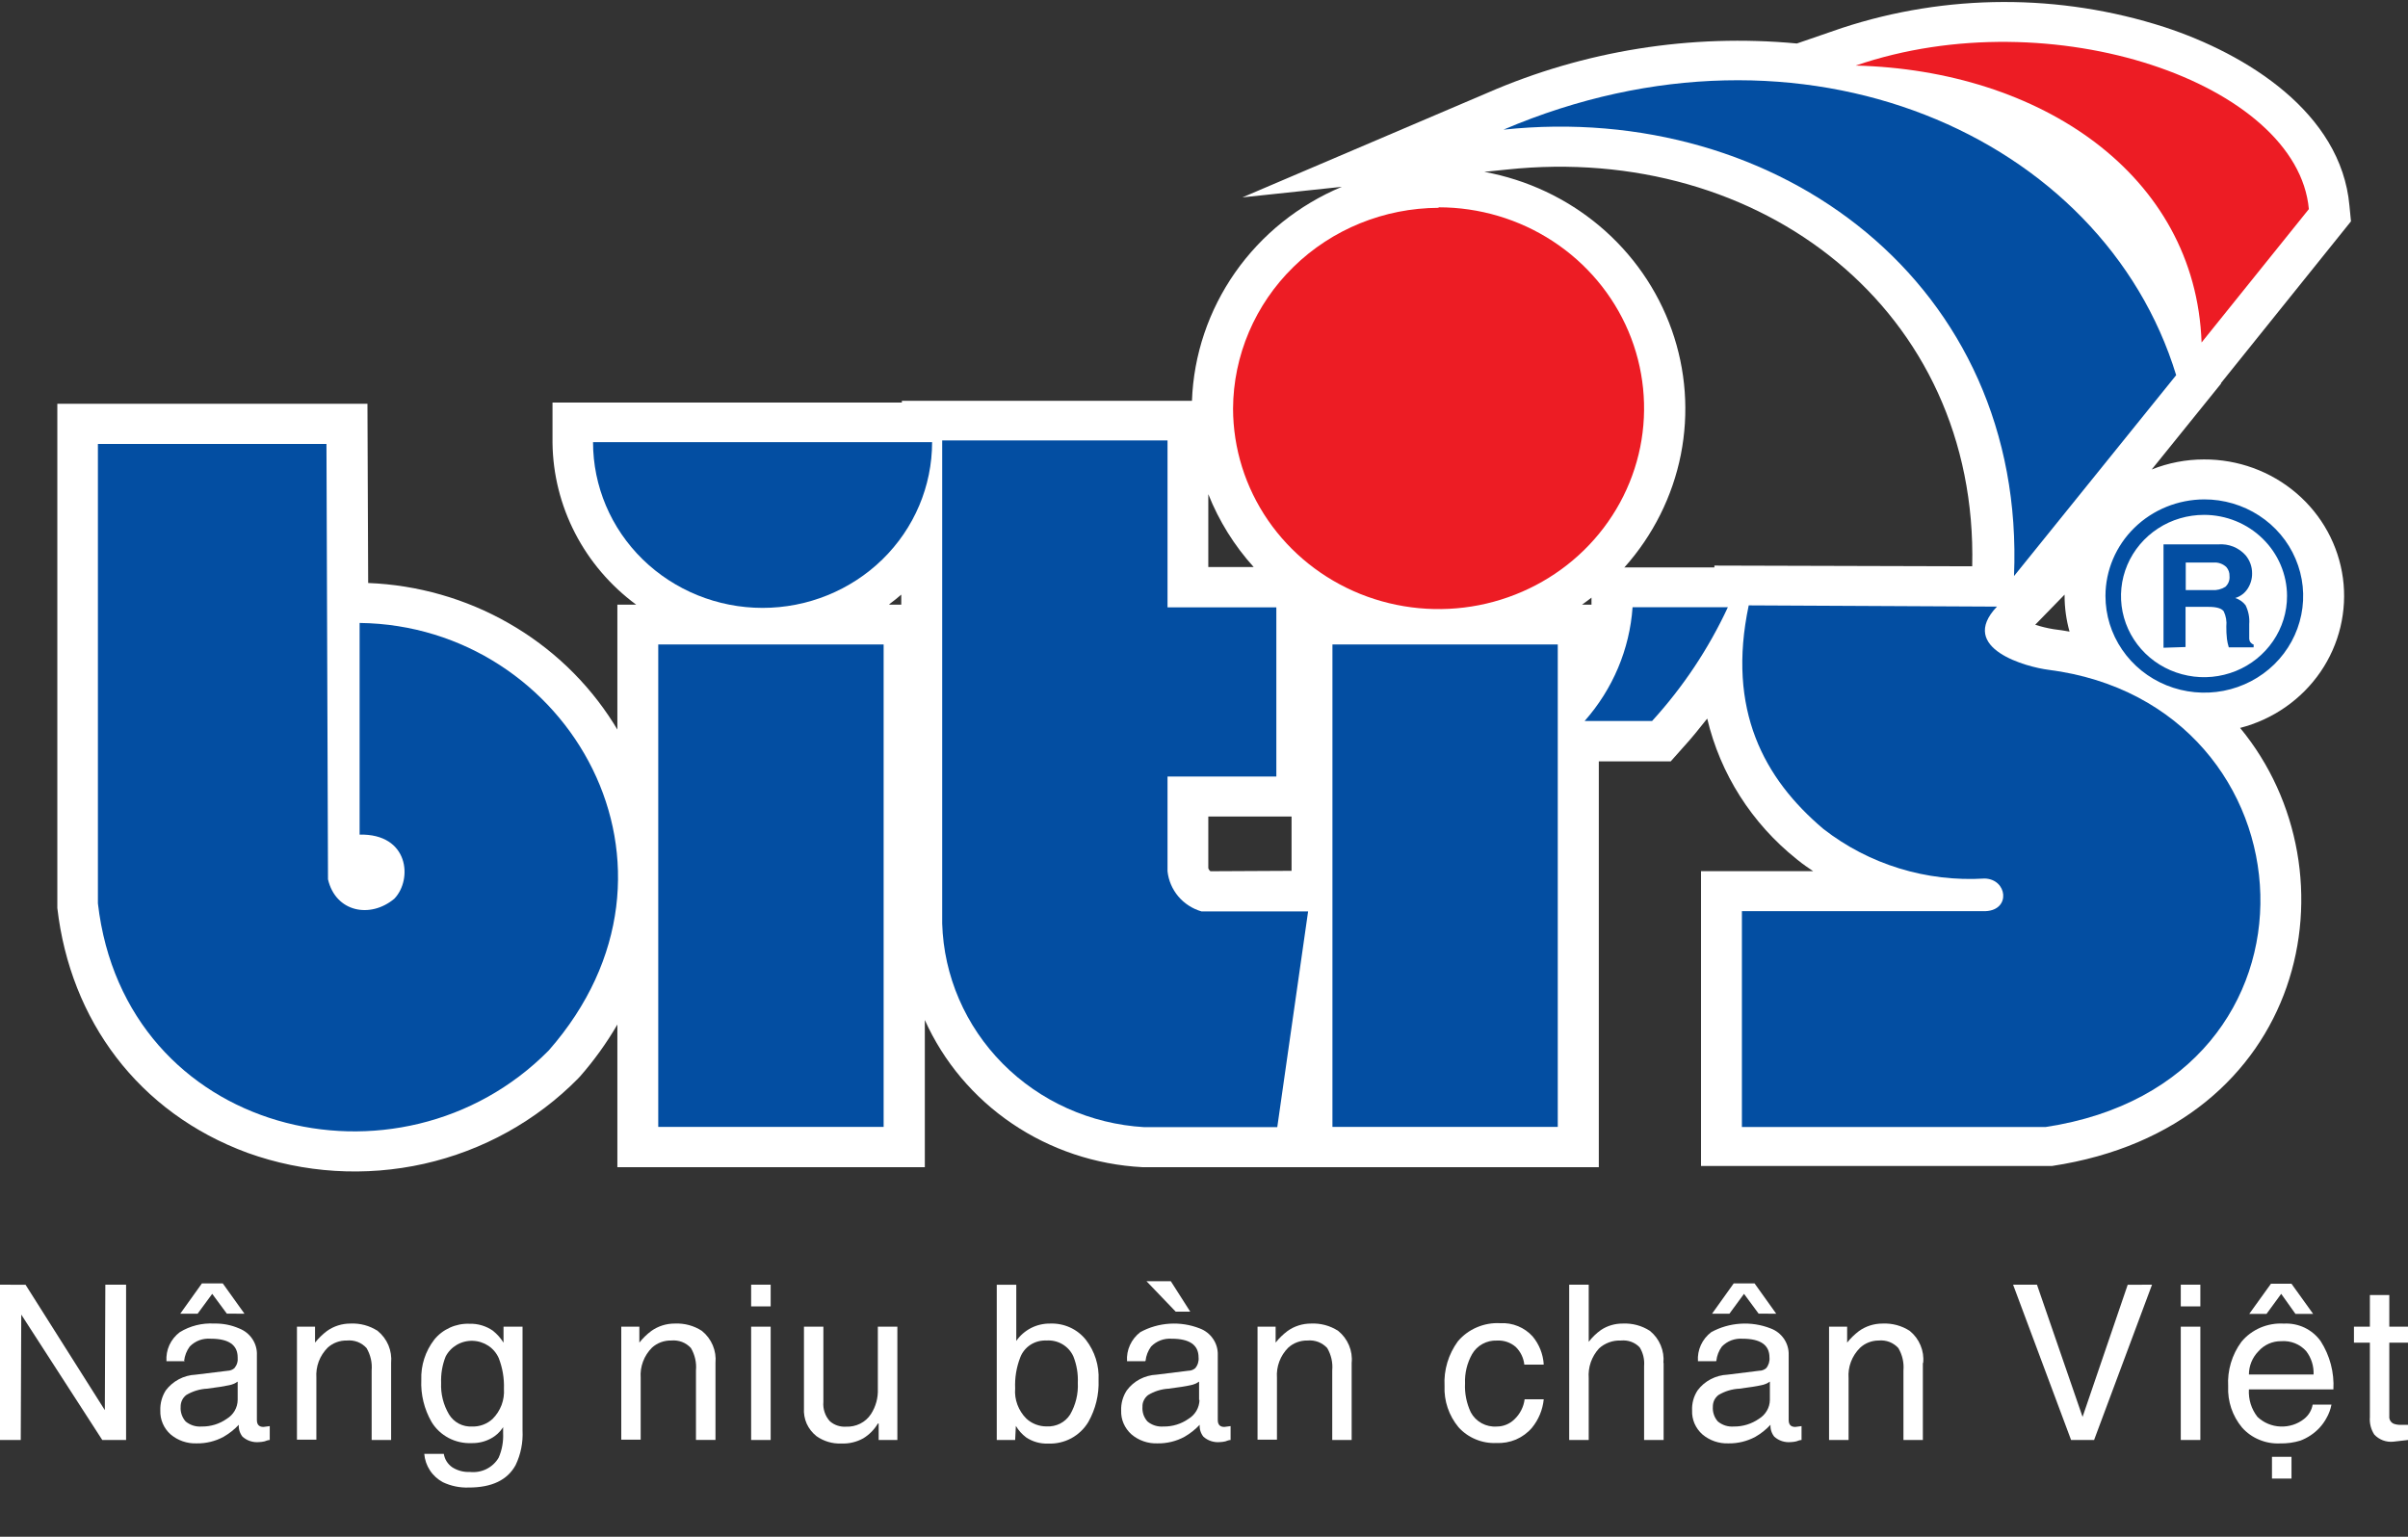 <svg width="47" height="30" viewBox="0 0 47 30" fill="none" xmlns="http://www.w3.org/2000/svg">
<rect x="0" y="0" width="47" height="30" fill="#333333" stroke="none"/>
<g id="bitis">
<path id="Vector" fill-rule="evenodd" clip-rule="evenodd" d="M35.072 0.849L35.955 0.545C37.995 -0.124 40.203 -0.13 42.247 0.529C43.851 1.055 45.694 2.2 45.857 4.014L45.887 4.321L43.35 7.478V7.49L41.998 9.165C42.321 9.036 42.667 8.969 43.017 8.969C43.68 8.966 44.321 9.2 44.821 9.627C45.32 10.053 45.643 10.643 45.73 11.286C45.816 11.928 45.66 12.58 45.291 13.118C44.921 13.656 44.364 14.045 43.723 14.21C46.063 17.044 45.029 22.011 40.05 22.762H39.99H33.201V17.006H35.389C35.291 16.94 35.189 16.871 35.099 16.797L35.083 16.785L35.069 16.773C34.191 16.073 33.577 15.107 33.322 14.028C33.167 14.224 33.009 14.42 32.848 14.595L32.61 14.863H31.206V22.785H22.295C21.385 22.737 20.506 22.443 19.757 21.936C19.008 21.429 18.417 20.728 18.051 19.912V22.785H12.05V20.001C11.839 20.363 11.594 20.704 11.316 21.02L11.3 21.036L11.284 21.054C10.468 21.882 9.424 22.461 8.278 22.719C7.131 22.976 5.933 22.902 4.83 22.505C2.698 21.72 1.372 19.914 1.119 17.726V17.683V7.882H7.172L7.186 11.381C8.152 11.419 9.094 11.688 9.929 12.166C10.764 12.643 11.466 13.313 11.974 14.118C12 14.159 12.026 14.2 12.05 14.242V11.804H12.417C11.916 11.434 11.508 10.957 11.225 10.409C10.942 9.861 10.791 9.257 10.784 8.643V7.859H17.603V7.824H23.265C23.297 6.928 23.59 6.06 24.107 5.32C24.625 4.581 25.347 4 26.19 3.647L24.25 3.853L29.026 1.815C30.922 0.988 33.005 0.655 35.072 0.849ZM23.584 9.647V11.069H24.469C24.09 10.65 23.791 10.168 23.584 9.647ZM30.887 11.804H31.063V11.667C31.003 11.714 30.941 11.759 30.879 11.804H30.887ZM31.695 11.077H33.462V11.041L38.494 11.055C38.614 6.067 34.377 2.784 29.411 3.31L28.971 3.355C29.805 3.508 30.582 3.874 31.224 4.415C31.867 4.957 32.351 5.654 32.629 6.438C32.907 7.221 32.968 8.062 32.807 8.876C32.645 9.69 32.266 10.448 31.709 11.073L31.695 11.077ZM17.359 11.804H17.591V11.608C17.515 11.673 17.439 11.736 17.359 11.794V11.804ZM25.209 17V15.94H23.584V16.948C23.591 16.972 23.606 16.993 23.626 17.008L25.209 17ZM40.395 12.334C40.33 12.104 40.297 11.866 40.297 11.628V11.608L39.724 12.196C39.841 12.234 39.961 12.263 40.083 12.283C40.188 12.296 40.292 12.311 40.395 12.33" fill="white"/>
<path id="Vector_2" fill-rule="evenodd" clip-rule="evenodd" d="M43.021 9.749C43.403 9.748 43.776 9.858 44.094 10.065C44.412 10.272 44.66 10.566 44.806 10.911C44.953 11.256 44.992 11.636 44.917 12.002C44.843 12.368 44.66 12.704 44.39 12.969C44.12 13.233 43.776 13.413 43.401 13.486C43.027 13.558 42.639 13.521 42.286 13.378C41.933 13.235 41.632 12.993 41.42 12.682C41.208 12.372 41.095 12.007 41.095 11.633C41.096 11.134 41.299 10.656 41.66 10.303C42.021 9.95 42.51 9.751 43.021 9.749ZM43.021 10.051C42.7 10.051 42.386 10.143 42.12 10.317C41.853 10.491 41.645 10.739 41.522 11.028C41.399 11.318 41.367 11.636 41.429 11.944C41.492 12.252 41.646 12.534 41.873 12.756C42.099 12.977 42.388 13.128 42.703 13.189C43.017 13.251 43.343 13.219 43.64 13.099C43.936 12.979 44.189 12.775 44.367 12.514C44.545 12.254 44.64 11.947 44.639 11.633C44.638 11.214 44.467 10.812 44.164 10.516C43.861 10.219 43.45 10.052 43.021 10.051Z" fill="#034EA2"/>
<path id="Vector_3" fill-rule="evenodd" clip-rule="evenodd" d="M42.228 12.645V10.627H43.294C43.395 10.619 43.496 10.634 43.59 10.671C43.684 10.709 43.767 10.768 43.833 10.843C43.914 10.942 43.958 11.065 43.957 11.192C43.959 11.299 43.928 11.404 43.869 11.494C43.813 11.58 43.728 11.644 43.628 11.674C43.708 11.7 43.778 11.748 43.829 11.814C43.886 11.929 43.911 12.057 43.901 12.184C43.901 12.322 43.901 12.42 43.901 12.473C43.903 12.497 43.911 12.521 43.927 12.541C43.942 12.56 43.963 12.575 43.987 12.582V12.637H43.502C43.485 12.583 43.473 12.528 43.466 12.473C43.457 12.392 43.453 12.311 43.454 12.229C43.465 12.129 43.447 12.027 43.404 11.935C43.362 11.876 43.264 11.847 43.109 11.847H42.658V12.631L42.228 12.645ZM42.662 11.52H43.177C43.268 11.526 43.359 11.504 43.436 11.455C43.465 11.428 43.487 11.396 43.501 11.359C43.515 11.323 43.52 11.284 43.516 11.245C43.519 11.183 43.498 11.122 43.458 11.074C43.426 11.042 43.387 11.017 43.343 11.001C43.3 10.985 43.253 10.978 43.207 10.982H42.662V11.52Z" fill="#034EA2"/>
<path id="Vector_4" fill-rule="evenodd" clip-rule="evenodd" d="M29.344 2.531C34.723 1.961 39.547 5.559 39.31 11.246L42.475 7.324C41.051 2.657 35.199 0.033 29.348 2.53" fill="#034EA2"/>
<path id="Vector_5" fill-rule="evenodd" clip-rule="evenodd" d="M30.929 14.075C31.479 13.454 31.808 12.674 31.865 11.854H33.725C33.349 12.663 32.851 13.412 32.246 14.075H30.929Z" fill="#034EA2"/>
<path id="Vector_6" fill-rule="evenodd" clip-rule="evenodd" d="M34.132 11.818C33.701 13.858 34.429 15.201 35.59 16.183C36.48 16.876 37.603 17.221 38.739 17.15C39.18 17.164 39.252 17.762 38.759 17.787H33.999V22.001H39.928C45.745 21.121 45.267 13.75 39.98 13.075C39.579 13.026 38.195 12.665 38.977 11.842L34.132 11.818Z" fill="#034EA2"/>
<path id="Vector_7" d="M30.405 12.581H26.007V21.999H30.405V12.581Z" fill="#034EA2"/>
<path id="Vector_8" fill-rule="evenodd" clip-rule="evenodd" d="M18.39 8.598H22.788V11.857H24.912V15.159H22.788V17.008C22.807 17.188 22.88 17.358 22.997 17.498C23.115 17.638 23.273 17.74 23.45 17.792H25.532L24.93 22.004H22.335C21.288 21.943 20.302 21.501 19.572 20.765C18.842 20.029 18.42 19.052 18.39 18.028V8.598Z" fill="#034EA2"/>
<path id="Vector_9" d="M17.247 12.581H12.848V21.999H17.247V12.581Z" fill="#034EA2"/>
<path id="Vector_10" fill-rule="evenodd" clip-rule="evenodd" d="M18.193 8.632C18.193 9.49 17.845 10.313 17.224 10.92C16.603 11.526 15.762 11.867 14.884 11.867C14.006 11.867 13.165 11.526 12.544 10.92C11.923 10.313 11.575 9.49 11.575 8.632H18.193Z" fill="#034EA2"/>
<path id="Vector_11" fill-rule="evenodd" clip-rule="evenodd" d="M1.911 8.667V17.636C2.435 22.164 7.802 23.448 10.71 20.507C13.839 16.942 11.095 12.208 7.019 12.161V16.293C7.982 16.271 8.058 17.169 7.697 17.544C7.23 17.936 6.552 17.809 6.402 17.166L6.372 8.667H1.911Z" fill="#034EA2"/>
<path id="Vector_12" fill-rule="evenodd" clip-rule="evenodd" d="M28.079 4.047C28.872 4.047 29.647 4.277 30.306 4.707C30.966 5.138 31.48 5.75 31.784 6.466C32.087 7.182 32.167 7.97 32.014 8.73C31.86 9.491 31.479 10.189 30.919 10.738C30.359 11.287 29.645 11.661 28.867 11.814C28.09 11.966 27.284 11.89 26.55 11.595C25.817 11.299 25.19 10.798 24.748 10.155C24.306 9.511 24.069 8.754 24.067 7.978C24.072 6.94 24.496 5.944 25.247 5.21C25.998 4.475 27.016 4.061 28.079 4.057" fill="#ED1C24"/>
<path id="Vector_13" fill-rule="evenodd" clip-rule="evenodd" d="M36.22 1.28C39.814 1.369 42.854 3.4 42.971 6.686L45.065 4.082C44.842 1.627 40.05 -0.035 36.22 1.28Z" fill="#ED1C24"/>
<path id="Vector_14" d="M2.056 25.079H2.461V28.111H1.996L0.415 25.663L0.405 28.111H0V25.079L0.499 25.081L2.046 27.528L2.056 25.079Z" fill="white"/>
<path id="Vector_15" d="M3.61 26.573H3.249C3.242 26.465 3.261 26.357 3.306 26.258C3.351 26.16 3.421 26.073 3.508 26.007C3.709 25.883 3.945 25.824 4.182 25.838C4.348 25.834 4.513 25.866 4.665 25.932C4.772 25.973 4.863 26.045 4.925 26.138C4.988 26.232 5.019 26.342 5.014 26.454V27.72C5.014 27.811 5.056 27.856 5.143 27.856L5.265 27.84V28.111C5.233 28.111 5.199 28.126 5.163 28.138C5.128 28.146 5.094 28.151 5.058 28.152C5 28.158 4.94 28.151 4.884 28.133C4.828 28.115 4.777 28.085 4.733 28.046C4.681 27.98 4.655 27.898 4.661 27.814C4.574 27.907 4.473 27.986 4.362 28.05C4.202 28.136 4.022 28.18 3.839 28.177C3.652 28.184 3.47 28.121 3.329 28.001C3.263 27.942 3.211 27.87 3.177 27.79C3.142 27.71 3.126 27.623 3.129 27.536C3.124 27.398 3.161 27.261 3.235 27.144C3.303 27.053 3.39 26.979 3.491 26.925C3.592 26.872 3.704 26.841 3.819 26.836L4.441 26.76C4.49 26.759 4.538 26.741 4.575 26.709C4.599 26.68 4.618 26.646 4.629 26.61C4.64 26.574 4.643 26.536 4.639 26.499C4.639 26.256 4.465 26.134 4.114 26.134C4.038 26.128 3.961 26.138 3.89 26.164C3.819 26.191 3.755 26.233 3.703 26.287C3.643 26.369 3.605 26.465 3.594 26.565L3.61 26.573ZM4.639 27.33V26.971C4.589 27.007 4.531 27.031 4.471 27.042C4.388 27.061 4.248 27.083 4.045 27.109C3.9 27.116 3.758 27.159 3.634 27.234C3.599 27.262 3.571 27.297 3.553 27.336C3.534 27.376 3.525 27.42 3.526 27.463C3.522 27.515 3.529 27.567 3.546 27.616C3.563 27.665 3.589 27.711 3.624 27.75C3.667 27.785 3.716 27.812 3.77 27.829C3.823 27.846 3.879 27.852 3.935 27.848C4.111 27.851 4.284 27.798 4.427 27.697C4.491 27.658 4.544 27.604 4.581 27.54C4.618 27.476 4.638 27.404 4.639 27.33Z" fill="white"/>
<path id="Vector_16" d="M4.142 25.258L3.857 25.646H3.518L3.941 25.054H4.348L4.772 25.646L4.427 25.644L4.142 25.258Z" fill="white"/>
<path id="Vector_17" d="M7.634 26.607V28.111H7.254V26.752C7.267 26.6 7.232 26.448 7.154 26.316C7.107 26.264 7.048 26.223 6.981 26.197C6.914 26.172 6.842 26.162 6.771 26.169C6.632 26.166 6.497 26.216 6.396 26.308C6.319 26.386 6.259 26.478 6.221 26.579C6.183 26.681 6.168 26.789 6.175 26.897V28.105H5.796V25.899H6.149V26.21C6.217 26.125 6.295 26.049 6.382 25.983C6.515 25.888 6.675 25.838 6.839 25.838C7.028 25.829 7.214 25.879 7.371 25.981C7.463 26.056 7.536 26.153 7.582 26.262C7.627 26.371 7.645 26.489 7.634 26.607Z" fill="white"/>
<path id="Vector_18" d="M10.199 25.899V27.925C10.211 28.158 10.165 28.39 10.064 28.601C9.904 28.894 9.598 29.04 9.146 29.039C8.972 29.045 8.8 29.009 8.644 28.935C8.542 28.88 8.454 28.8 8.391 28.703C8.328 28.607 8.29 28.496 8.281 28.382H8.662C8.671 28.434 8.689 28.485 8.718 28.53C8.747 28.575 8.784 28.614 8.829 28.645C8.931 28.709 9.051 28.741 9.172 28.735C9.283 28.747 9.396 28.727 9.495 28.678C9.595 28.628 9.678 28.551 9.733 28.456C9.799 28.305 9.828 28.14 9.82 27.976V27.858L9.81 27.876C9.753 27.961 9.676 28.031 9.585 28.08C9.469 28.143 9.338 28.175 9.206 28.172C9.05 28.179 8.894 28.144 8.757 28.072C8.619 27.999 8.504 27.892 8.424 27.76C8.28 27.509 8.21 27.224 8.223 26.937C8.213 26.654 8.302 26.378 8.476 26.152C8.557 26.051 8.662 25.971 8.782 25.917C8.901 25.863 9.032 25.837 9.164 25.842C9.327 25.837 9.488 25.885 9.621 25.978C9.703 26.044 9.773 26.122 9.828 26.211V25.899H10.199ZM8.61 26.995C8.6 27.212 8.654 27.426 8.765 27.613C8.811 27.688 8.877 27.75 8.956 27.792C9.035 27.833 9.124 27.853 9.214 27.848C9.363 27.853 9.507 27.799 9.615 27.699C9.692 27.622 9.751 27.53 9.79 27.428C9.828 27.327 9.843 27.219 9.836 27.111C9.843 26.907 9.809 26.704 9.735 26.513C9.692 26.415 9.621 26.331 9.531 26.271C9.441 26.212 9.335 26.178 9.226 26.175C9.116 26.172 9.009 26.199 8.915 26.254C8.821 26.309 8.746 26.388 8.697 26.484C8.632 26.649 8.603 26.825 8.61 27.001" fill="white"/>
<path id="Vector_19" d="M13.965 26.607V28.11H13.584V26.752C13.598 26.6 13.563 26.448 13.486 26.316C13.438 26.264 13.379 26.223 13.312 26.197C13.245 26.172 13.172 26.162 13.101 26.169C12.962 26.166 12.827 26.216 12.726 26.308C12.648 26.386 12.589 26.478 12.551 26.579C12.513 26.681 12.497 26.789 12.505 26.897V28.105H12.126V25.899H12.479V26.21C12.546 26.125 12.624 26.049 12.712 25.983C12.845 25.888 13.006 25.837 13.171 25.838C13.358 25.829 13.544 25.879 13.7 25.981C13.793 26.056 13.866 26.153 13.912 26.262C13.958 26.371 13.976 26.489 13.965 26.607Z" fill="white"/>
<path id="Vector_20" d="M15.042 25.503H14.661V25.079H15.042V25.503ZM15.042 28.111H14.661V25.899H15.042V28.111Z" fill="white"/>
<path id="Vector_21" d="M17.515 28.111H17.15V27.79H17.134C17.065 27.908 16.966 28.008 16.847 28.08C16.718 28.151 16.571 28.186 16.422 28.18C16.248 28.187 16.078 28.136 15.937 28.037C15.854 27.971 15.788 27.887 15.745 27.792C15.703 27.696 15.685 27.592 15.692 27.488V25.899H16.071V27.368C16.065 27.436 16.073 27.504 16.095 27.569C16.116 27.634 16.151 27.694 16.198 27.745C16.24 27.782 16.29 27.811 16.344 27.829C16.398 27.847 16.455 27.855 16.512 27.851C16.608 27.855 16.704 27.835 16.79 27.792C16.876 27.749 16.948 27.685 17 27.605C17.094 27.459 17.141 27.288 17.134 27.115V25.899H17.515V28.111Z" fill="white"/>
<path id="Vector_22" d="M19.814 28.111H19.455V25.081H19.836V26.177C19.909 26.071 20.008 25.985 20.124 25.925C20.24 25.866 20.369 25.836 20.5 25.838C20.633 25.833 20.766 25.86 20.887 25.915C21.008 25.97 21.113 26.053 21.195 26.156C21.369 26.381 21.456 26.658 21.442 26.94C21.453 27.226 21.384 27.509 21.242 27.76C21.162 27.893 21.047 28.003 20.909 28.078C20.77 28.152 20.613 28.188 20.455 28.181C20.303 28.187 20.153 28.144 20.028 28.06C19.947 27.999 19.879 27.923 19.828 27.836L19.814 28.111ZM21.037 26.995C21.045 26.82 21.016 26.645 20.951 26.481C20.907 26.382 20.833 26.299 20.739 26.243C20.645 26.187 20.535 26.161 20.425 26.169C20.314 26.164 20.205 26.193 20.112 26.253C20.02 26.313 19.95 26.401 19.912 26.503C19.838 26.695 19.805 26.9 19.814 27.105C19.805 27.212 19.82 27.32 19.858 27.422C19.896 27.523 19.955 27.616 20.032 27.693C20.14 27.793 20.284 27.848 20.433 27.846C20.523 27.85 20.613 27.831 20.692 27.791C20.772 27.75 20.839 27.689 20.887 27.614C20.996 27.425 21.048 27.21 21.037 26.993" fill="white"/>
<path id="Vector_23" d="M22.351 26.573H21.998C21.99 26.465 22.01 26.357 22.055 26.258C22.1 26.16 22.169 26.073 22.256 26.006C22.431 25.91 22.626 25.854 22.826 25.841C23.027 25.828 23.227 25.859 23.414 25.932C23.521 25.971 23.614 26.043 23.677 26.137C23.741 26.23 23.773 26.341 23.769 26.454V27.72C23.769 27.811 23.811 27.856 23.897 27.856L24.019 27.84V28.111C23.987 28.111 23.953 28.126 23.917 28.138C23.883 28.146 23.848 28.151 23.813 28.152C23.754 28.158 23.695 28.151 23.639 28.133C23.583 28.115 23.531 28.085 23.488 28.046C23.436 27.98 23.41 27.898 23.416 27.814C23.329 27.907 23.228 27.986 23.117 28.05C22.957 28.136 22.776 28.18 22.593 28.177C22.407 28.184 22.224 28.121 22.084 28.001C22.018 27.942 21.966 27.87 21.931 27.79C21.896 27.71 21.88 27.623 21.883 27.536C21.878 27.398 21.916 27.261 21.992 27.144C22.059 27.053 22.146 26.978 22.246 26.925C22.347 26.872 22.459 26.841 22.573 26.836L23.195 26.759C23.245 26.759 23.293 26.741 23.329 26.709C23.354 26.68 23.372 26.646 23.383 26.61C23.394 26.574 23.398 26.536 23.394 26.499C23.394 26.256 23.219 26.134 22.868 26.134C22.794 26.129 22.719 26.14 22.65 26.166C22.581 26.193 22.518 26.234 22.467 26.287C22.407 26.369 22.37 26.465 22.359 26.565L22.351 26.573ZM23.404 27.33V26.971C23.354 27.007 23.296 27.031 23.235 27.042C23.153 27.061 23.012 27.083 22.81 27.109C22.668 27.117 22.529 27.16 22.409 27.234C22.373 27.261 22.345 27.296 22.326 27.336C22.306 27.376 22.297 27.419 22.299 27.463C22.295 27.515 22.302 27.567 22.318 27.616C22.335 27.665 22.362 27.711 22.397 27.75C22.439 27.785 22.489 27.812 22.542 27.829C22.596 27.846 22.652 27.852 22.708 27.848C22.884 27.851 23.056 27.798 23.199 27.697C23.263 27.658 23.316 27.604 23.353 27.54C23.39 27.476 23.41 27.404 23.412 27.33" fill="white"/>
<path id="Vector_24" d="M22.947 25.605L22.377 25.011H22.852L23.231 25.605H22.947Z" fill="white"/>
<path id="Vector_25" d="M26.382 26.607V28.111H26.003V26.752C26.017 26.6 25.982 26.448 25.905 26.316C25.857 26.264 25.797 26.223 25.73 26.197C25.663 26.172 25.591 26.162 25.52 26.169C25.381 26.166 25.246 26.216 25.145 26.308C25.067 26.386 25.008 26.478 24.97 26.579C24.932 26.681 24.916 26.789 24.924 26.897V28.105H24.545V25.899H24.898V26.21C24.965 26.125 25.043 26.049 25.131 25.983C25.263 25.888 25.424 25.838 25.588 25.838C25.776 25.829 25.962 25.879 26.119 25.981C26.212 26.056 26.284 26.153 26.33 26.262C26.376 26.371 26.394 26.489 26.382 26.607Z" fill="white"/>
<path id="Vector_26" d="M30.125 26.64H29.752C29.738 26.509 29.679 26.386 29.583 26.293C29.482 26.206 29.351 26.162 29.216 26.17C29.119 26.166 29.022 26.189 28.936 26.236C28.851 26.282 28.781 26.351 28.733 26.434C28.635 26.609 28.587 26.806 28.595 27.005C28.585 27.199 28.624 27.393 28.707 27.57C28.755 27.66 28.828 27.734 28.919 27.784C29.009 27.833 29.113 27.856 29.216 27.848C29.344 27.848 29.467 27.797 29.557 27.709C29.668 27.605 29.739 27.466 29.758 27.317H30.131C30.111 27.52 30.031 27.714 29.9 27.874C29.816 27.972 29.709 28.05 29.589 28.102C29.468 28.153 29.337 28.176 29.206 28.17C29.067 28.176 28.928 28.151 28.8 28.097C28.672 28.044 28.558 27.963 28.466 27.86C28.279 27.633 28.182 27.347 28.195 27.056C28.178 26.746 28.27 26.439 28.454 26.186C28.554 26.067 28.681 25.973 28.825 25.912C28.969 25.85 29.126 25.822 29.282 25.831C29.401 25.824 29.519 25.844 29.629 25.889C29.738 25.934 29.836 26.002 29.914 26.089C30.043 26.244 30.118 26.434 30.131 26.633" fill="white"/>
<path id="Vector_27" d="M32.471 26.607V28.111H32.09V26.667C32.101 26.54 32.071 26.412 32.004 26.303C31.958 26.254 31.901 26.217 31.838 26.194C31.775 26.171 31.708 26.163 31.641 26.169C31.562 26.166 31.483 26.177 31.409 26.204C31.335 26.231 31.267 26.271 31.21 26.324C31.138 26.403 31.084 26.494 31.049 26.594C31.015 26.693 31.001 26.798 31.009 26.903V28.111H30.628V25.079H31.009V26.195C31.076 26.107 31.155 26.03 31.246 25.965C31.371 25.881 31.52 25.837 31.673 25.838C31.861 25.829 32.047 25.879 32.204 25.981C32.297 26.057 32.369 26.153 32.414 26.262C32.46 26.371 32.478 26.489 32.467 26.607" fill="white"/>
<path id="Vector_28" d="M33.494 26.573H33.141C33.133 26.465 33.153 26.357 33.198 26.258C33.243 26.16 33.312 26.073 33.4 26.006C33.575 25.91 33.769 25.854 33.97 25.841C34.17 25.828 34.371 25.859 34.557 25.932C34.665 25.971 34.757 26.043 34.821 26.137C34.884 26.23 34.916 26.341 34.912 26.454V27.72C34.912 27.811 34.954 27.856 35.04 27.856L35.163 27.84V28.111C35.13 28.111 35.096 28.126 35.06 28.138C35.026 28.146 34.99 28.151 34.954 28.152C34.896 28.158 34.837 28.151 34.781 28.133C34.725 28.115 34.674 28.085 34.631 28.046C34.578 27.98 34.552 27.898 34.557 27.814C34.471 27.907 34.371 27.987 34.26 28.05C34.1 28.136 33.919 28.18 33.737 28.177C33.55 28.184 33.368 28.121 33.227 28.001C33.161 27.942 33.109 27.87 33.074 27.79C33.04 27.71 33.023 27.623 33.027 27.536C33.02 27.398 33.057 27.261 33.133 27.144C33.2 27.053 33.288 26.978 33.389 26.925C33.49 26.872 33.602 26.841 33.717 26.836L34.338 26.759C34.388 26.759 34.436 26.741 34.473 26.709C34.497 26.68 34.515 26.646 34.526 26.61C34.537 26.574 34.541 26.536 34.537 26.499C34.537 26.256 34.362 26.134 34.009 26.134C33.935 26.129 33.861 26.14 33.791 26.166C33.722 26.193 33.659 26.234 33.608 26.287C33.548 26.369 33.511 26.465 33.5 26.565L33.494 26.573ZM34.545 27.33V26.971C34.495 27.007 34.437 27.031 34.376 27.042C34.294 27.061 34.154 27.083 33.951 27.109C33.806 27.116 33.664 27.159 33.54 27.234C33.505 27.262 33.477 27.297 33.458 27.336C33.44 27.376 33.431 27.42 33.432 27.463C33.428 27.515 33.435 27.567 33.452 27.616C33.468 27.665 33.495 27.711 33.53 27.75C33.573 27.785 33.622 27.812 33.675 27.829C33.729 27.846 33.785 27.852 33.841 27.848C34.017 27.85 34.189 27.797 34.332 27.697C34.396 27.658 34.449 27.604 34.486 27.54C34.524 27.476 34.544 27.404 34.545 27.33Z" fill="white"/>
<path id="Vector_29" d="M34.04 25.258L33.755 25.646H33.416L33.839 25.054H34.246L34.669 25.646L34.325 25.644L34.04 25.258Z" fill="white"/>
<path id="Vector_30" d="M37.531 26.607V28.111H37.152V26.752C37.165 26.6 37.13 26.448 37.052 26.316C37.005 26.264 36.945 26.223 36.879 26.197C36.812 26.172 36.74 26.162 36.669 26.169C36.532 26.169 36.4 26.221 36.302 26.314C36.225 26.392 36.165 26.484 36.127 26.585C36.089 26.687 36.073 26.795 36.081 26.903V28.111H35.7V25.899H36.053V26.21C36.12 26.125 36.199 26.049 36.286 25.983C36.419 25.888 36.579 25.838 36.743 25.838C36.931 25.829 37.118 25.879 37.275 25.981C37.367 26.056 37.44 26.153 37.485 26.262C37.531 26.371 37.549 26.489 37.537 26.607" fill="white"/>
<path id="Vector_31" d="M41.529 25.081L42.004 25.079L40.873 28.111H40.424L39.292 25.079H39.758L40.648 27.66L41.529 25.081Z" fill="white"/>
<path id="Vector_32" d="M42.947 25.503H42.565V25.079H42.947V25.503ZM42.947 28.111H42.565V25.899H42.947V28.111Z" fill="white"/>
<path id="Vector_33" d="M45.127 27.421H45.506C45.488 27.514 45.455 27.604 45.407 27.686C45.334 27.82 45.229 27.934 45.101 28.019C45.038 28.061 44.971 28.096 44.9 28.123C44.77 28.163 44.635 28.181 44.499 28.178C44.36 28.184 44.222 28.159 44.094 28.105C43.966 28.052 43.852 27.971 43.761 27.868C43.573 27.642 43.477 27.356 43.49 27.064C43.472 26.754 43.563 26.446 43.749 26.194C43.848 26.074 43.975 25.98 44.119 25.918C44.263 25.857 44.42 25.829 44.577 25.839C44.717 25.831 44.857 25.859 44.983 25.919C45.109 25.98 45.217 26.071 45.297 26.184C45.476 26.465 45.562 26.793 45.544 27.123H43.895C43.883 27.316 43.942 27.507 44.062 27.66C44.183 27.775 44.343 27.842 44.511 27.848C44.679 27.855 44.844 27.802 44.974 27.698C45.062 27.628 45.12 27.53 45.139 27.421H45.127ZM43.895 26.833H45.157C45.164 26.67 45.114 26.509 45.014 26.378C44.954 26.31 44.879 26.257 44.794 26.223C44.709 26.189 44.617 26.175 44.525 26.182C44.441 26.181 44.358 26.198 44.281 26.232C44.205 26.266 44.136 26.316 44.082 26.378C43.961 26.501 43.894 26.666 43.895 26.837" fill="white"/>
<path id="Vector_34" d="M44.525 25.258L44.238 25.65H43.901L44.325 25.061H44.726L45.149 25.65H44.804L44.525 25.258ZM44.726 28.864H44.345V28.44H44.726V28.864Z" fill="white"/>
<path id="Vector_35" d="M47 26.211H46.635V27.646C46.632 27.676 46.638 27.706 46.653 27.733C46.668 27.759 46.691 27.78 46.719 27.793C46.764 27.81 46.813 27.817 46.861 27.815H47V28.111L46.713 28.144C46.644 28.151 46.575 28.142 46.511 28.118C46.446 28.093 46.388 28.055 46.342 28.005C46.276 27.903 46.246 27.784 46.256 27.664V26.211H45.945V25.899H46.256V25.281H46.635V25.899H47V26.211Z" fill="white"/>
</g>
</svg>
